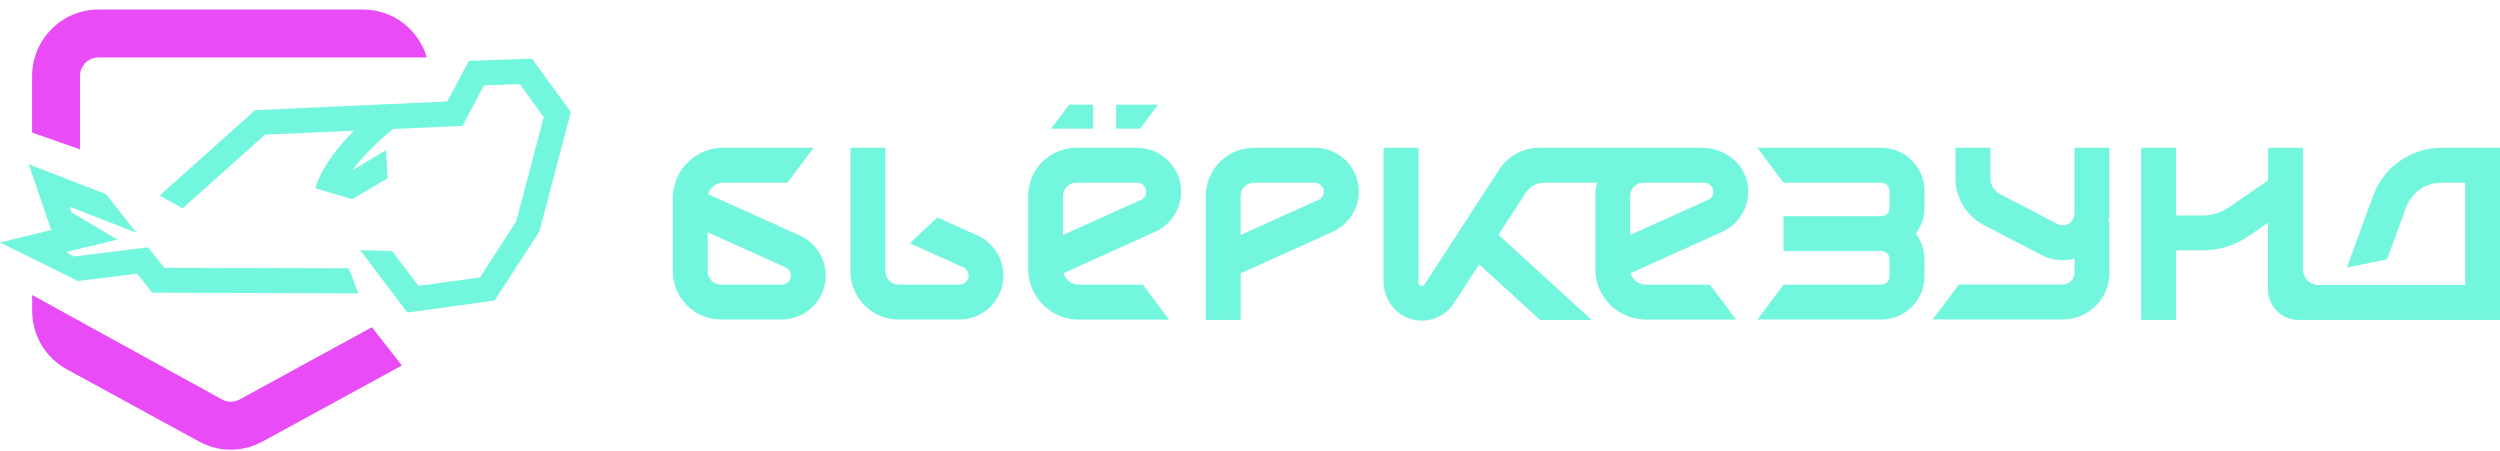 <?xml version="1.0" encoding="UTF-8"?> <svg xmlns="http://www.w3.org/2000/svg" width="255" height="46" viewBox="0 0 255 46" fill="none"> <path d="M134.116 15.076H127.893C125.189 15.076 122.988 17.276 122.988 19.973V32.634H126.552V27.871L135.96 23.633C137.561 22.899 138.598 21.299 138.598 19.551C138.598 17.076 136.598 15.076 134.123 15.076H134.116ZM134.486 20.388L126.544 23.966V19.973C126.544 19.232 127.152 18.64 127.885 18.64H134.108C134.612 18.64 135.027 19.047 135.027 19.558C135.027 19.914 134.812 20.247 134.486 20.395V20.388Z" fill="#72F7DE"></path> <path d="M81.582 24.026L72.24 19.81C72.418 19.136 73.04 18.632 73.774 18.632H80.323L82.99 15.069H73.766C70.929 15.069 68.625 17.38 68.625 20.21V27.678C68.625 30.375 70.825 32.583 73.522 32.583H79.745C82.219 32.583 84.227 30.575 84.227 28.1C84.227 26.345 83.183 24.744 81.582 24.026ZM79.737 29.026H73.514C72.774 29.026 72.181 28.419 72.181 27.686V23.692L80.123 27.271C80.449 27.419 80.664 27.752 80.664 28.108C80.664 28.612 80.249 29.034 79.737 29.034V29.026Z" fill="#72F7DE"></path> <path d="M116.002 15.076H109.772C107.075 15.076 104.875 17.276 104.875 19.981V27.441C104.875 30.278 107.179 32.597 110.016 32.597H119.24L116.573 29.034H110.023C109.29 29.034 108.668 28.53 108.49 27.856L117.832 23.64C119.432 22.922 120.477 21.314 120.477 19.558C120.477 17.091 118.469 15.084 116.002 15.084V15.076ZM116.372 20.388L108.431 23.966V19.981C108.431 19.24 109.023 18.64 109.764 18.64H115.995C116.491 18.64 116.913 19.047 116.913 19.558C116.913 19.921 116.698 20.255 116.372 20.395V20.388Z" fill="#72F7DE"></path> <path d="M173.648 15.076H157.008C155.356 15.076 153.815 15.913 152.919 17.299L145.317 28.989C145.273 29.049 145.177 29.204 144.925 29.13C144.688 29.056 144.688 28.878 144.688 28.804V15.076H141.124V28.686C141.124 30.464 142.258 32.093 143.969 32.56C144.325 32.657 144.68 32.708 145.036 32.708C146.325 32.708 147.555 32.071 148.296 30.93L150.592 27.396L150.874 26.967L151.229 27.293L157.097 32.642H162.364L152.844 23.951L155.66 19.625C156.06 19.01 156.741 18.64 157.467 18.64H162.913C162.779 19.069 162.72 19.521 162.72 19.981V27.441C162.72 30.278 165.039 32.597 167.876 32.597H177.085L174.418 29.034H167.869C167.135 29.034 166.513 28.53 166.335 27.856L175.677 23.64C177.633 22.759 178.752 20.566 178.159 18.373C177.626 16.387 175.707 15.084 173.648 15.084V15.076ZM174.218 20.388L166.276 23.966V19.981C166.276 19.24 166.869 18.64 167.61 18.64H173.84C174.336 18.64 174.759 19.047 174.759 19.558C174.759 19.921 174.544 20.255 174.218 20.395V20.388Z" fill="#72F7DE"></path> <path d="M99.711 24.026L95.606 22.174L92.799 24.811L98.251 27.27C98.577 27.419 98.792 27.745 98.792 28.108C98.792 28.611 98.377 29.026 97.874 29.026H91.65C90.909 29.026 90.309 28.426 90.309 27.685V15.076H86.746V27.685C86.746 30.39 88.946 32.59 91.65 32.59H97.874C100.341 32.59 102.348 30.582 102.348 28.108C102.348 26.352 101.311 24.744 99.711 24.026Z" fill="#72F7DE"></path> <path d="M191.902 15.076H179.256L181.923 18.64H191.902C192.361 18.64 192.732 19.01 192.732 19.469V21.225C192.732 21.684 192.361 22.055 191.902 22.055H181.923V25.611H191.902C192.361 25.611 192.732 25.982 192.732 26.441V28.197C192.732 28.656 192.361 29.026 191.902 29.026H181.923L179.256 32.59H191.902C194.325 32.59 196.295 30.619 196.295 28.197V26.441C196.295 25.463 195.962 24.566 195.414 23.833C195.962 23.1 196.295 22.203 196.295 21.225V19.469C196.295 17.047 194.325 15.076 191.902 15.076Z" fill="#72F7DE"></path> <path d="M211.601 21.773C211.601 22.381 211.194 22.7 211.023 22.803C210.853 22.907 210.386 23.122 209.845 22.84L204.022 19.81C203.4 19.492 203.022 18.855 203.022 18.158V15.069H199.459V18.158C199.459 20.188 200.577 22.033 202.378 22.966L208.201 25.996C208.897 26.359 209.653 26.537 210.401 26.537C210.808 26.537 211.208 26.478 211.601 26.374V27.819C211.601 28.478 211.068 29.019 210.408 29.019H199.807L197.14 32.583H210.408C213.031 32.583 215.165 30.449 215.165 27.826V22.64H215.076C215.128 22.359 215.165 22.07 215.165 21.781V15.076H211.601V21.781V21.773Z" fill="#72F7DE"></path> <path d="M255 15.076H249.029C245.932 15.076 243.139 17.025 242.072 19.936L239.376 27.293L243.48 26.448L245.421 21.159C245.969 19.647 247.421 18.632 249.036 18.632H251.451V29.071H236.494C235.619 29.071 234.908 28.367 234.908 27.493V15.076H231.345V18.41L227.329 21.151C226.544 21.692 225.611 21.981 224.655 21.981H221.966V15.076H218.402V32.634H221.966V25.537H224.655C226.322 25.537 227.959 25.033 229.337 24.092L231.337 22.722V29.538C231.337 31.249 232.723 32.634 234.434 32.634H255V15.076Z" fill="#72F7DE"></path> <path d="M111.498 10.675H109.045L107.208 13.127H111.498V10.675Z" fill="#72F7DE"></path> <path d="M118.128 10.675H113.846V13.127H116.291L118.128 10.675Z" fill="#72F7DE"></path> <path d="M37.931 33.375L40.991 37.279L26.789 45.029C25.774 45.584 24.655 45.866 23.537 45.866C22.418 45.866 21.307 45.584 20.292 45.029L6.808 37.664C4.63 36.479 3.282 34.197 3.282 31.715V30.093L22.633 40.739C23.203 41.05 23.878 41.05 24.455 40.739L37.939 33.375H37.931Z" fill="#E94BF6"></path> <path d="M8.157 15.232L3.275 13.52V7.764C3.275 4.015 6.312 0.97 10.053 0.97H37.028C40.109 0.97 42.717 3.037 43.532 5.86H10.053C9.001 5.86 8.157 6.712 8.157 7.756V15.232Z" fill="#E94BF6"></path> <path d="M36.553 29.922L15.528 29.856L13.995 27.915L7.957 28.663L0 24.736L5.319 23.44L5.193 23.366L2.934 16.75L10.816 19.81L13.928 23.744L7.105 21.091L7.297 21.662L11.965 24.44L6.749 25.707L7.52 26.166L15.098 25.225L16.758 27.315L35.575 27.366L36.553 29.922Z" fill="#72F7DE"></path> <path d="M54.282 5.978L47.822 6.208L45.621 10.349L26.019 11.238L16.284 19.943L18.625 21.255L27.034 13.735L36.109 13.328C34.642 14.809 32.997 16.787 32.308 18.78L32.16 19.202L35.931 20.321L39.532 18.18L39.376 15.32L35.968 17.35C37.361 15.454 39.332 13.765 40.08 13.157L47.177 12.838L49.37 8.705L53.015 8.571L55.46 11.942L52.66 22.573L48.955 28.293L42.68 29.159L39.998 25.611L36.739 25.507L41.095 31.286L41.117 31.315L41.547 31.878L50.452 30.656L55.015 23.618L58.223 11.431L54.275 5.993L54.282 5.978Z" fill="#72F7DE"></path> </svg> 